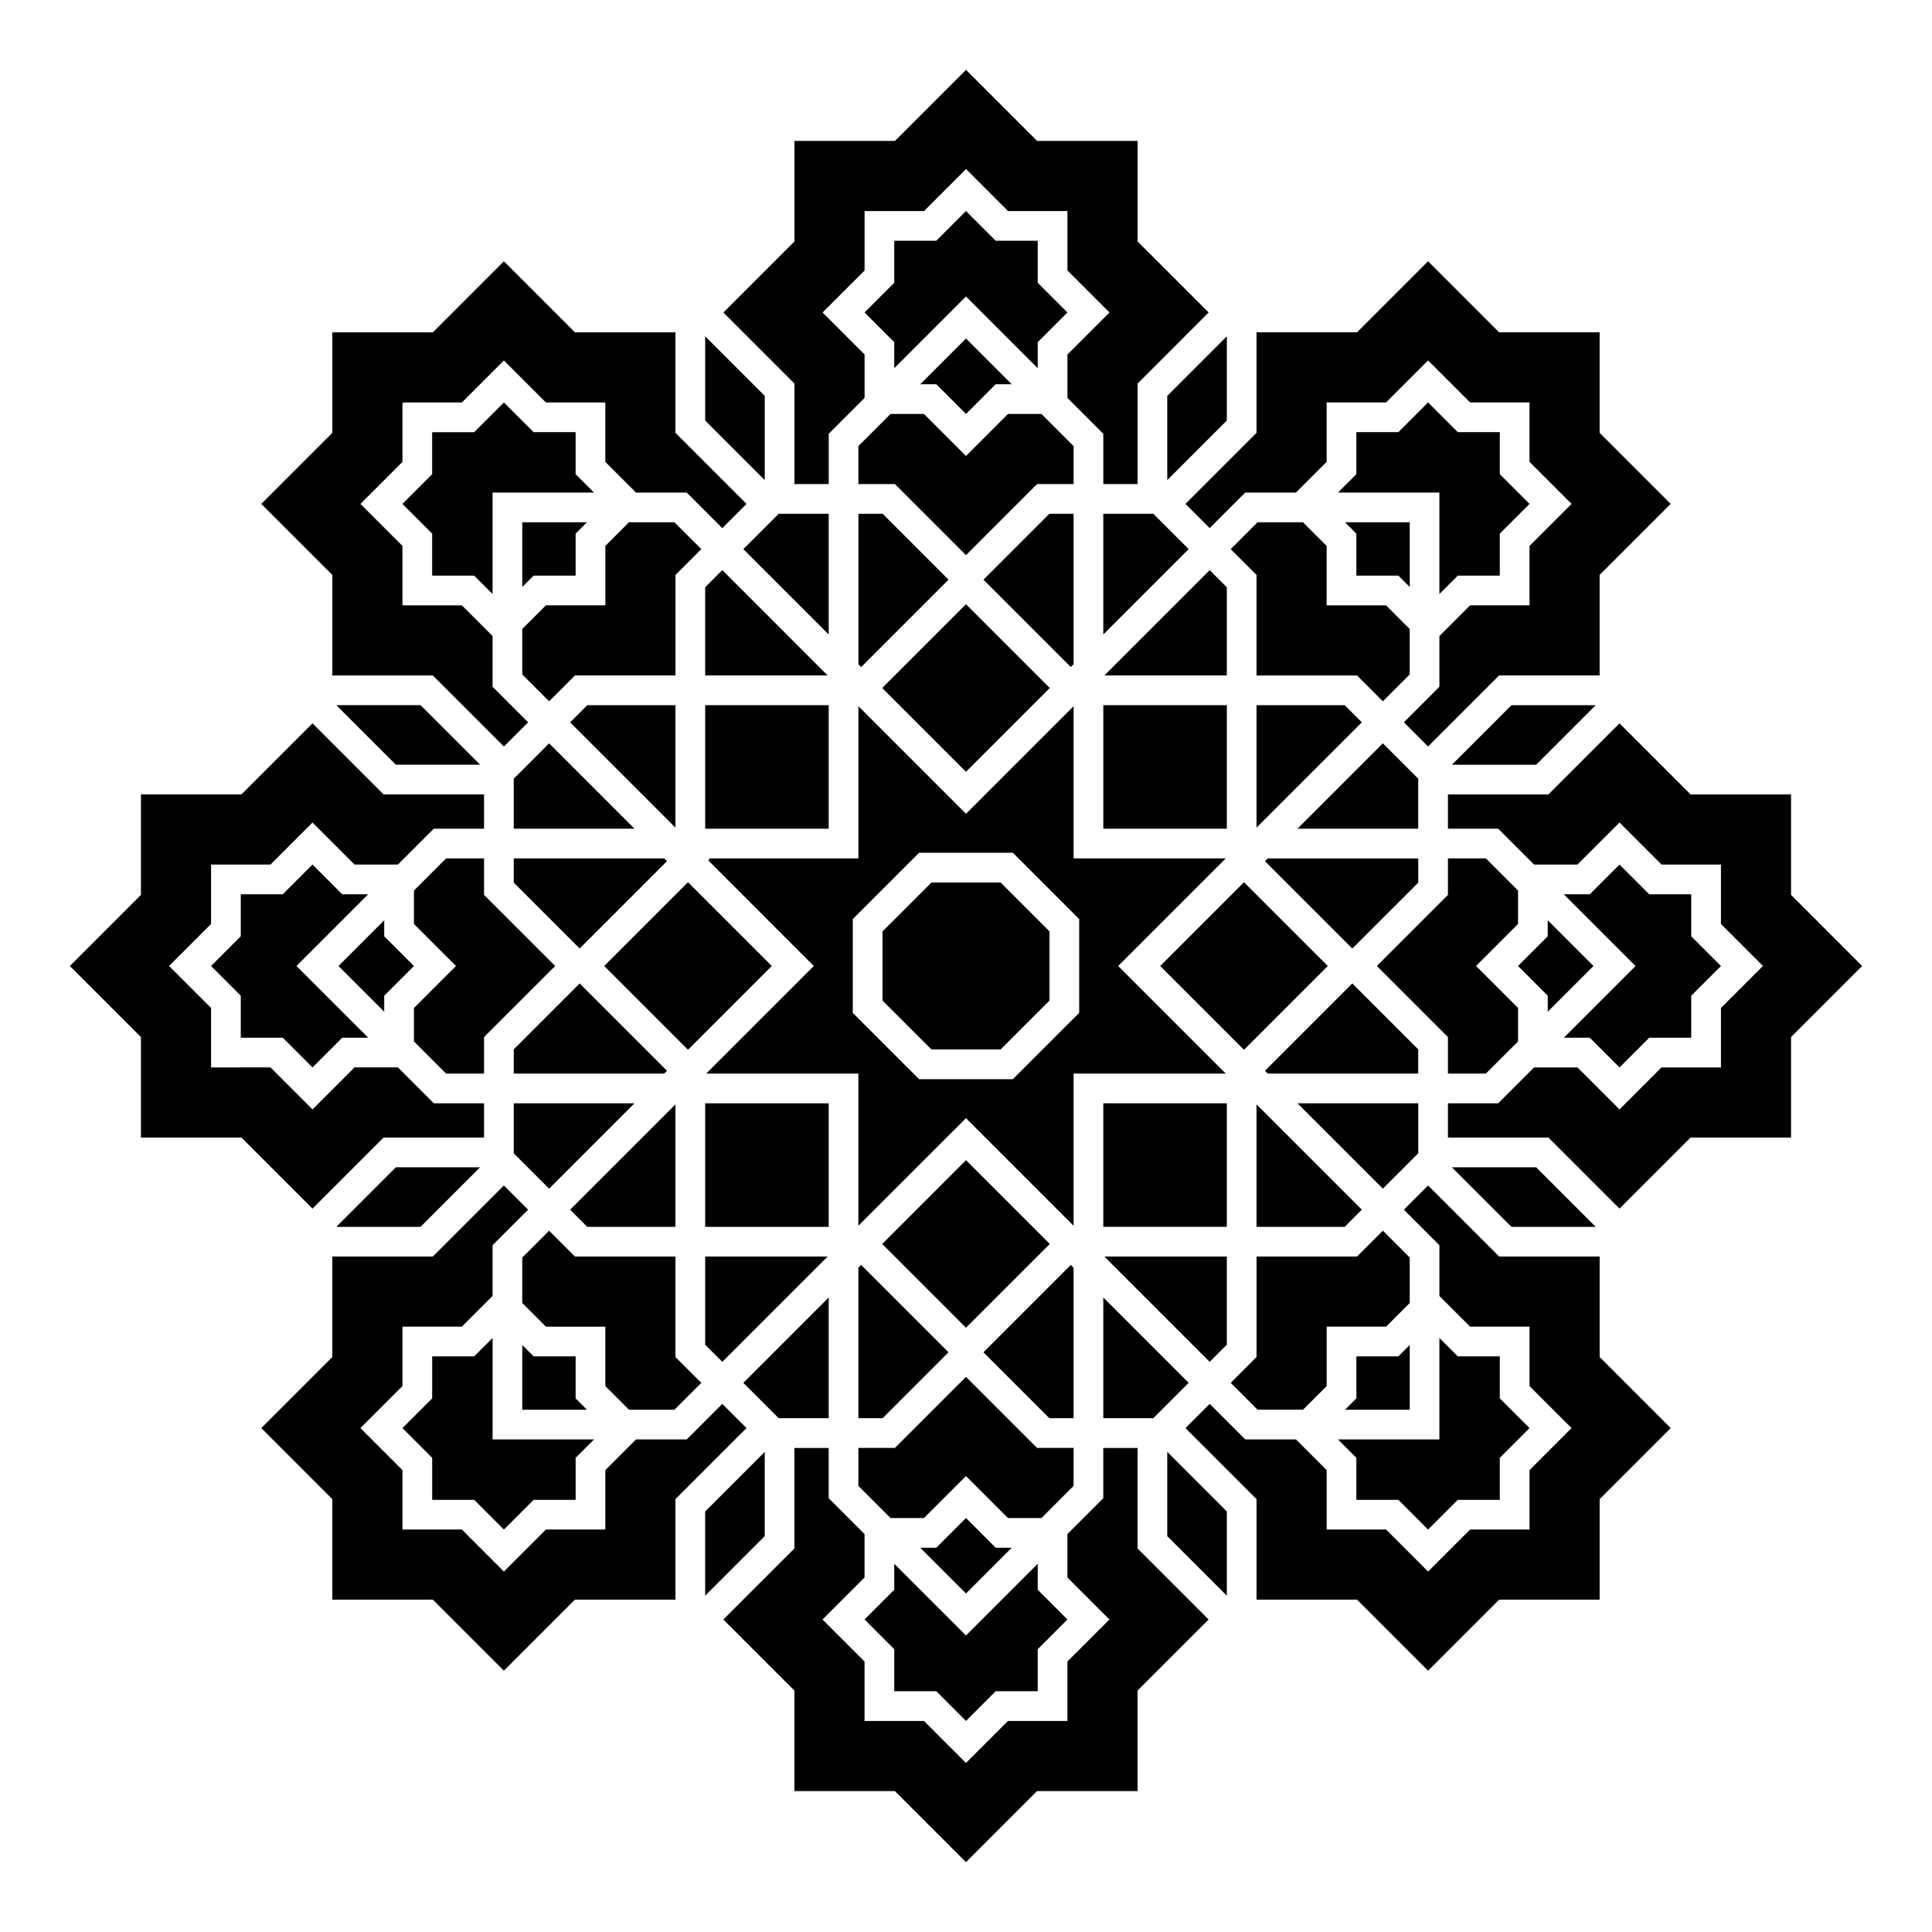 <?xml version="1.0" encoding="UTF-8"?>
<!-- Uploaded to: ICON Repo, www.iconrepo.com, Generator: ICON Repo Mixer Tools -->
<svg fill="#000000" width="800px" height="800px" version="1.1" viewBox="144 144 512 512" xmlns="http://www.w3.org/2000/svg">
 <g>
  <path d="m390.84 377.87-12.965 12.961v18.332l12.965 12.961h18.328l12.961-12.961v-18.332l-12.961-12.961z"/>
  <path d="m468.84 371.48h-40.324v-40.273c-0.016 0-0.031-0.004-0.051-0.004l-28.465 28.465-28.516-28.516v40.324h-39.48c-0.066 0.203-0.148 0.402-0.246 0.594l27.914 27.926-28.516 28.516h40.324v40.324l28.52-28.516 28.516 28.516v-40.324h40.324l-28.516-28.516zm-38.844 40.941-17.574 17.574h-24.852l-17.574-17.574v-24.852l17.574-17.574h24.852l17.574 17.574z"/>
  <path d="m600.07 400-7.875 7.875v11.137h-11.133l-7.875 7.875-7.875-7.875h-6.891l19.008-19.008-19.008-19.012h6.891l7.875-7.875 7.875 7.875h11.133v11.137z"/>
  <path d="m566.29 400-12.121 12.117v-4.246l-7.875-7.875 7.875-7.871v-4.246z"/>
  <path d="m546.3 388.86-11.137 11.133 11.137 11.137v8.859l-8.523 8.52h-10.059v-9.68l-18.832-18.832 18.832-18.836v-9.68h10.059l8.523 8.52z"/>
  <path d="m519.85 449.64-9.375 9.375-22.629-22.629h32.004z"/>
  <path d="m549.34 522.46-7.875 7.875v11.137h-11.137l-7.875 7.875-7.871-7.875h-11.137v-11.137l-4.871-4.875h26.879v-26.883l4.875 4.875h11.137v11.133z"/>
  <path d="m500.45 517.59 3.004-3.004v-11.133h11.137l3-3.004v17.141z"/>
  <path d="m517.59 489.31-6.262 6.262h-15.746v15.75l-6.266 6.262h-12.051l-7.113-7.113 6.844-6.848v-26.633h26.633l6.848-6.844 7.113 7.113z"/>
  <path d="m469.12 566.88-15.785-15.785v-22.324l15.785 15.785z"/>
  <path d="m449.64 519.84h-13.254v-32l22.629 22.629z"/>
  <path d="m419.99 546.3h-8.859l-11.133-11.133-11.137 11.133h-8.859l-8.52-8.523v-10.059h9.68l18.836-18.832 18.832 18.832h9.68v10.059z"/>
  <path d="m373.11 573.18 7.875-7.875v-6.891l19.012 19.008 19.008-19.008v6.891l7.875 7.875-7.875 7.875v11.133h-11.137l-7.871 7.875-7.875-7.875h-11.137v-11.133z"/>
  <path d="m400 566.29-12.121-12.121h4.246l7.875-7.875 7.871 7.875h4.246z"/>
  <path d="m350.36 519.84-9.371-9.371 22.629-22.629v32z"/>
  <path d="m310.68 517.59-6.262-6.262v-15.746h-15.75l-6.262-6.266v-12.051l7.113-7.113 6.848 6.844h26.633v26.633l6.848 6.848-7.117 7.113z"/>
  <path d="m250.66 522.46 7.871-7.871v-11.137h11.137l4.875-4.875v26.883h26.883l-4.875 4.875v11.137h-11.133l-7.875 7.875-7.875-7.875h-11.137v-11.137z"/>
  <path d="m282.41 517.59v-17.141l3.004 3.004h11.133v11.137l3.004 3z"/>
  <path d="m280.15 436.39h32l-22.629 22.629-9.371-9.375z"/>
  <path d="m199.93 400 7.875-7.875v-11.137h11.137l7.871-7.875 7.875 7.875h6.891l-19.008 19.012 19.012 19.008h-6.894l-7.875 7.875-7.871-7.875h-11.137v-11.133z"/>
  <path d="m233.7 400 12.121-12.121v4.246l7.875 7.875-7.875 7.875v4.242z"/>
  <path d="m253.7 411.13 11.137-11.133-11.137-11.137v-8.859l8.523-8.52h10.059v9.68l18.836 18.836-18.836 18.832v9.68h-10.059l-8.523-8.52z"/>
  <path d="m280.15 350.36 9.371-9.371 22.629 22.629h-32z"/>
  <path d="m250.65 277.54 7.875-7.875v-11.133h11.137l7.875-7.875 7.875 7.871h11.133v11.137l4.875 4.875h-26.883v26.883l-4.875-4.871h-11.137v-11.137z"/>
  <path d="m299.55 282.41-3.004 3.004v11.137h-11.133l-3.004 3v-17.141z"/>
  <path d="m282.41 310.68 6.262-6.262h15.75v-15.75l6.262-6.262h12.051l7.117 7.113-6.848 6.848v26.633h-26.633l-6.848 6.848-7.113-7.117z"/>
  <path d="m330.88 233.12 15.785 15.785v22.324l-15.785-15.785z"/>
  <path d="m350.36 280.15h13.258v32l-22.629-22.629z"/>
  <path d="m380 253.7h8.859l11.137 11.137 11.133-11.137h8.859l8.52 8.523v10.062h-9.68l-18.832 18.832-18.836-18.832h-9.68v-10.062z"/>
  <path d="m426.88 226.81-7.875 7.875v6.894l-19.008-19.012-19.012 19.012v-6.894l-7.875-7.875 7.875-7.871v-11.137h11.137l7.875-7.875 7.871 7.875h11.137v11.137z"/>
  <path d="m400 233.7 12.117 12.121h-4.246l-7.871 7.875-7.875-7.875h-4.246z"/>
  <path d="m449.64 280.15 9.375 9.371-22.629 22.629v-32z"/>
  <path d="m489.31 282.41 6.266 6.262v15.75h15.746l6.262 6.262v12.051l-7.113 7.117-6.848-6.848h-26.633v-26.633l-6.844-6.848 7.113-7.113z"/>
  <path d="m549.34 277.54-7.875 7.875v11.133h-11.137l-4.875 4.875v-26.883h-26.883l4.875-4.875v-11.137h11.133l7.875-7.875 7.875 7.875h11.137v11.137z"/>
  <path d="m517.59 282.41v17.141l-3-3.004h-11.137v-11.133l-3.004-3.004z"/>
  <path d="m469.12 469.12h-32.734v-32.734h32.734z"/>
  <path d="m377.79 473.66 22.207-22.207 22.207 22.207-22.207 22.207z"/>
  <path d="m330.88 330.88h32.738v32.738h-32.738z"/>
  <path d="m377.79 326.33 22.207-22.207 22.207 22.207-22.207 22.207z"/>
  <path d="m436.39 330.88h32.734v32.738h-32.734z"/>
  <path d="m304.12 400 22.207-22.207 22.207 22.207-22.207 22.207z"/>
  <path d="m330.88 436.39h32.734v32.738h-32.734z"/>
  <path d="m451.46 400 22.207-22.207 22.207 22.207-22.207 22.207z"/>
  <path d="m476.99 330.88h23.371l4.543 4.543-27.914 27.91z"/>
  <path d="m469.12 299.63v23.371h-32.453l27.914-27.914z"/>
  <path d="m428.51 320.03-0.738 0.738-23.148-23.148 17.469-17.465h6.418z"/>
  <path d="m377.91 280.15 17.465 17.465-23.148 23.148-0.738-0.738v-39.875z"/>
  <path d="m363.33 323h-32.453v-23.371l4.543-4.543z"/>
  <path d="m299.63 330.88h23.371v32.453l-27.914-27.91z"/>
  <path d="m320.02 371.48 0.742 0.742-23.148 23.145-17.465-17.465v-6.422z"/>
  <path d="m280.15 422.09 17.465-17.465 23.148 23.148-0.742 0.738h-39.871z"/>
  <path d="m323 436.67v32.453h-23.371l-4.543-4.539z"/>
  <path d="m330.88 500.37v-23.375h32.453l-27.91 27.914z"/>
  <path d="m371.48 479.97 0.742-0.742 23.145 23.148-17.465 17.465h-6.422z"/>
  <path d="m422.09 519.84-17.469-17.465 23.148-23.148 0.738 0.742v39.871z"/>
  <path d="m436.67 476.99h32.453v23.375l-4.539 4.539z"/>
  <path d="m500.36 469.12h-23.371v-32.453l27.914 27.914z"/>
  <path d="m479.97 428.51-0.742-0.738 23.148-23.148 17.469 17.465v6.422z"/>
  <path d="m519.85 377.91-17.469 17.465-23.148-23.145 0.742-0.742h39.875z"/>
  <path d="m487.84 363.61 22.629-22.629 9.375 9.371v13.258z"/>
  <path d="m476.99 232.07h26.633l18.832-18.836 18.832 18.836h26.633v26.633l18.832 18.832-18.832 18.832v26.633h-26.633l-18.832 18.832-6.418-6.418 9.418-9.422v-13.441l8.137-8.133h15.746v-15.75l11.137-11.133-11.137-11.137v-15.746h-15.746l-11.137-11.137-11.133 11.137h-15.746v15.746l-8.137 8.137h-13.441l-9.418 9.418-6.422-6.418 18.832-18.832z"/>
  <path d="m566.88 330.88-15.785 15.785h-22.324l15.785-15.785z"/>
  <path d="m453.34 271.23v-22.324l15.785-15.785v22.324z"/>
  <path d="m354.54 207.98v-26.633h26.629l18.836-18.832 18.832 18.832h26.633v26.633l18.832 18.832-18.832 18.836v26.633h-9.078v-13.324l-9.508-9.504v-11.504l11.137-11.137-11.137-11.133v-15.746h-15.746l-11.133-11.137-11.137 11.137h-15.746v15.746l-11.137 11.133 11.137 11.137v11.504l-9.504 9.504v13.324h-9.078v-26.633l-18.836-18.836z"/>
  <path d="m213.24 277.54 18.832-18.832v-26.633h26.633l18.832-18.832 18.832 18.832h26.633v26.633l18.832 18.832-6.418 6.418-9.422-9.418h-13.441l-8.137-8.137v-15.746h-15.746l-11.133-11.133-11.137 11.133h-15.746v15.746l-11.137 11.137 11.137 11.137v15.746h15.746l8.137 8.133v13.441l9.418 9.422-6.418 6.418-18.832-18.832h-26.633v-26.633z"/>
  <path d="m271.23 346.66h-22.324l-15.785-15.785h22.324z"/>
  <path d="m181.35 445.46v-26.633l-18.832-18.832 18.832-18.836v-26.633h26.633l18.832-18.832 18.836 18.832h26.629v9.082h-13.32l-9.504 9.504h-11.504l-11.137-11.137-11.133 11.137h-15.746v15.746l-11.137 11.137 11.137 11.133v15.75l15.746-0.004 11.133 11.137 11.137-11.137h11.504l9.504 9.508h13.32v9.078h-26.629l-18.836 18.832-18.832-18.832z"/>
  <path d="m271.23 453.34-15.785 15.785h-22.324l15.785-15.785z"/>
  <path d="m323 567.92-26.633 0.004-18.832 18.832-18.832-18.832h-26.633v-26.633l-18.832-18.836 18.832-18.832v-26.633h26.633l18.832-18.832 6.418 6.422-9.418 9.418v13.441l-8.137 8.137h-15.746v15.746l-11.137 11.133 11.137 11.137v15.746h15.746l11.137 11.137 11.137-11.137h15.746v-15.746l8.133-8.137h13.441l9.422-9.418 6.418 6.418-18.832 18.832z"/>
  <path d="m346.66 528.77v22.324l-15.785 15.785v-22.324z"/>
  <path d="m445.46 592.02v26.633h-26.633l-18.832 18.832-18.836-18.832h-26.629v-26.633l-18.836-18.832 18.836-18.832v-26.633h9.078v13.32l9.504 9.504v11.504l-11.137 11.137 11.137 11.133v15.75h15.746l11.137 11.133 11.133-11.133h15.746v-15.75l11.137-11.133-11.137-11.137v-11.504l9.508-9.504v-13.32h9.078v26.633l18.832 18.832z"/>
  <path d="m586.76 522.46-18.836 18.832v26.633h-26.633l-18.832 18.836-18.832-18.836h-26.633v-26.633l-18.832-18.832 6.422-6.418 9.418 9.418h13.441l8.137 8.137v15.746h15.746l11.133 11.133 11.137-11.133h15.746v-15.746l11.137-11.137-11.137-11.133v-15.75h-15.746l-8.137-8.133v-13.441l-9.418-9.418 6.418-6.422 18.832 18.832h26.633v26.633z"/>
  <path d="m528.77 453.34h22.324l15.785 15.785h-22.324z"/>
  <path d="m618.65 418.83v26.633h-26.633l-18.832 18.832-18.832-18.832h-26.633v-9.078h13.32l9.508-9.508h11.5l11.137 11.137 11.137-11.137h15.746v-15.746l11.133-11.137-11.133-11.133v-15.746h-15.746l-11.137-11.137-11.137 11.137h-11.504l-9.504-9.504h-13.32v-9.082h26.633l18.832-18.832 18.832 18.832h26.633v26.633l18.832 18.836z"/>
 </g>
</svg>